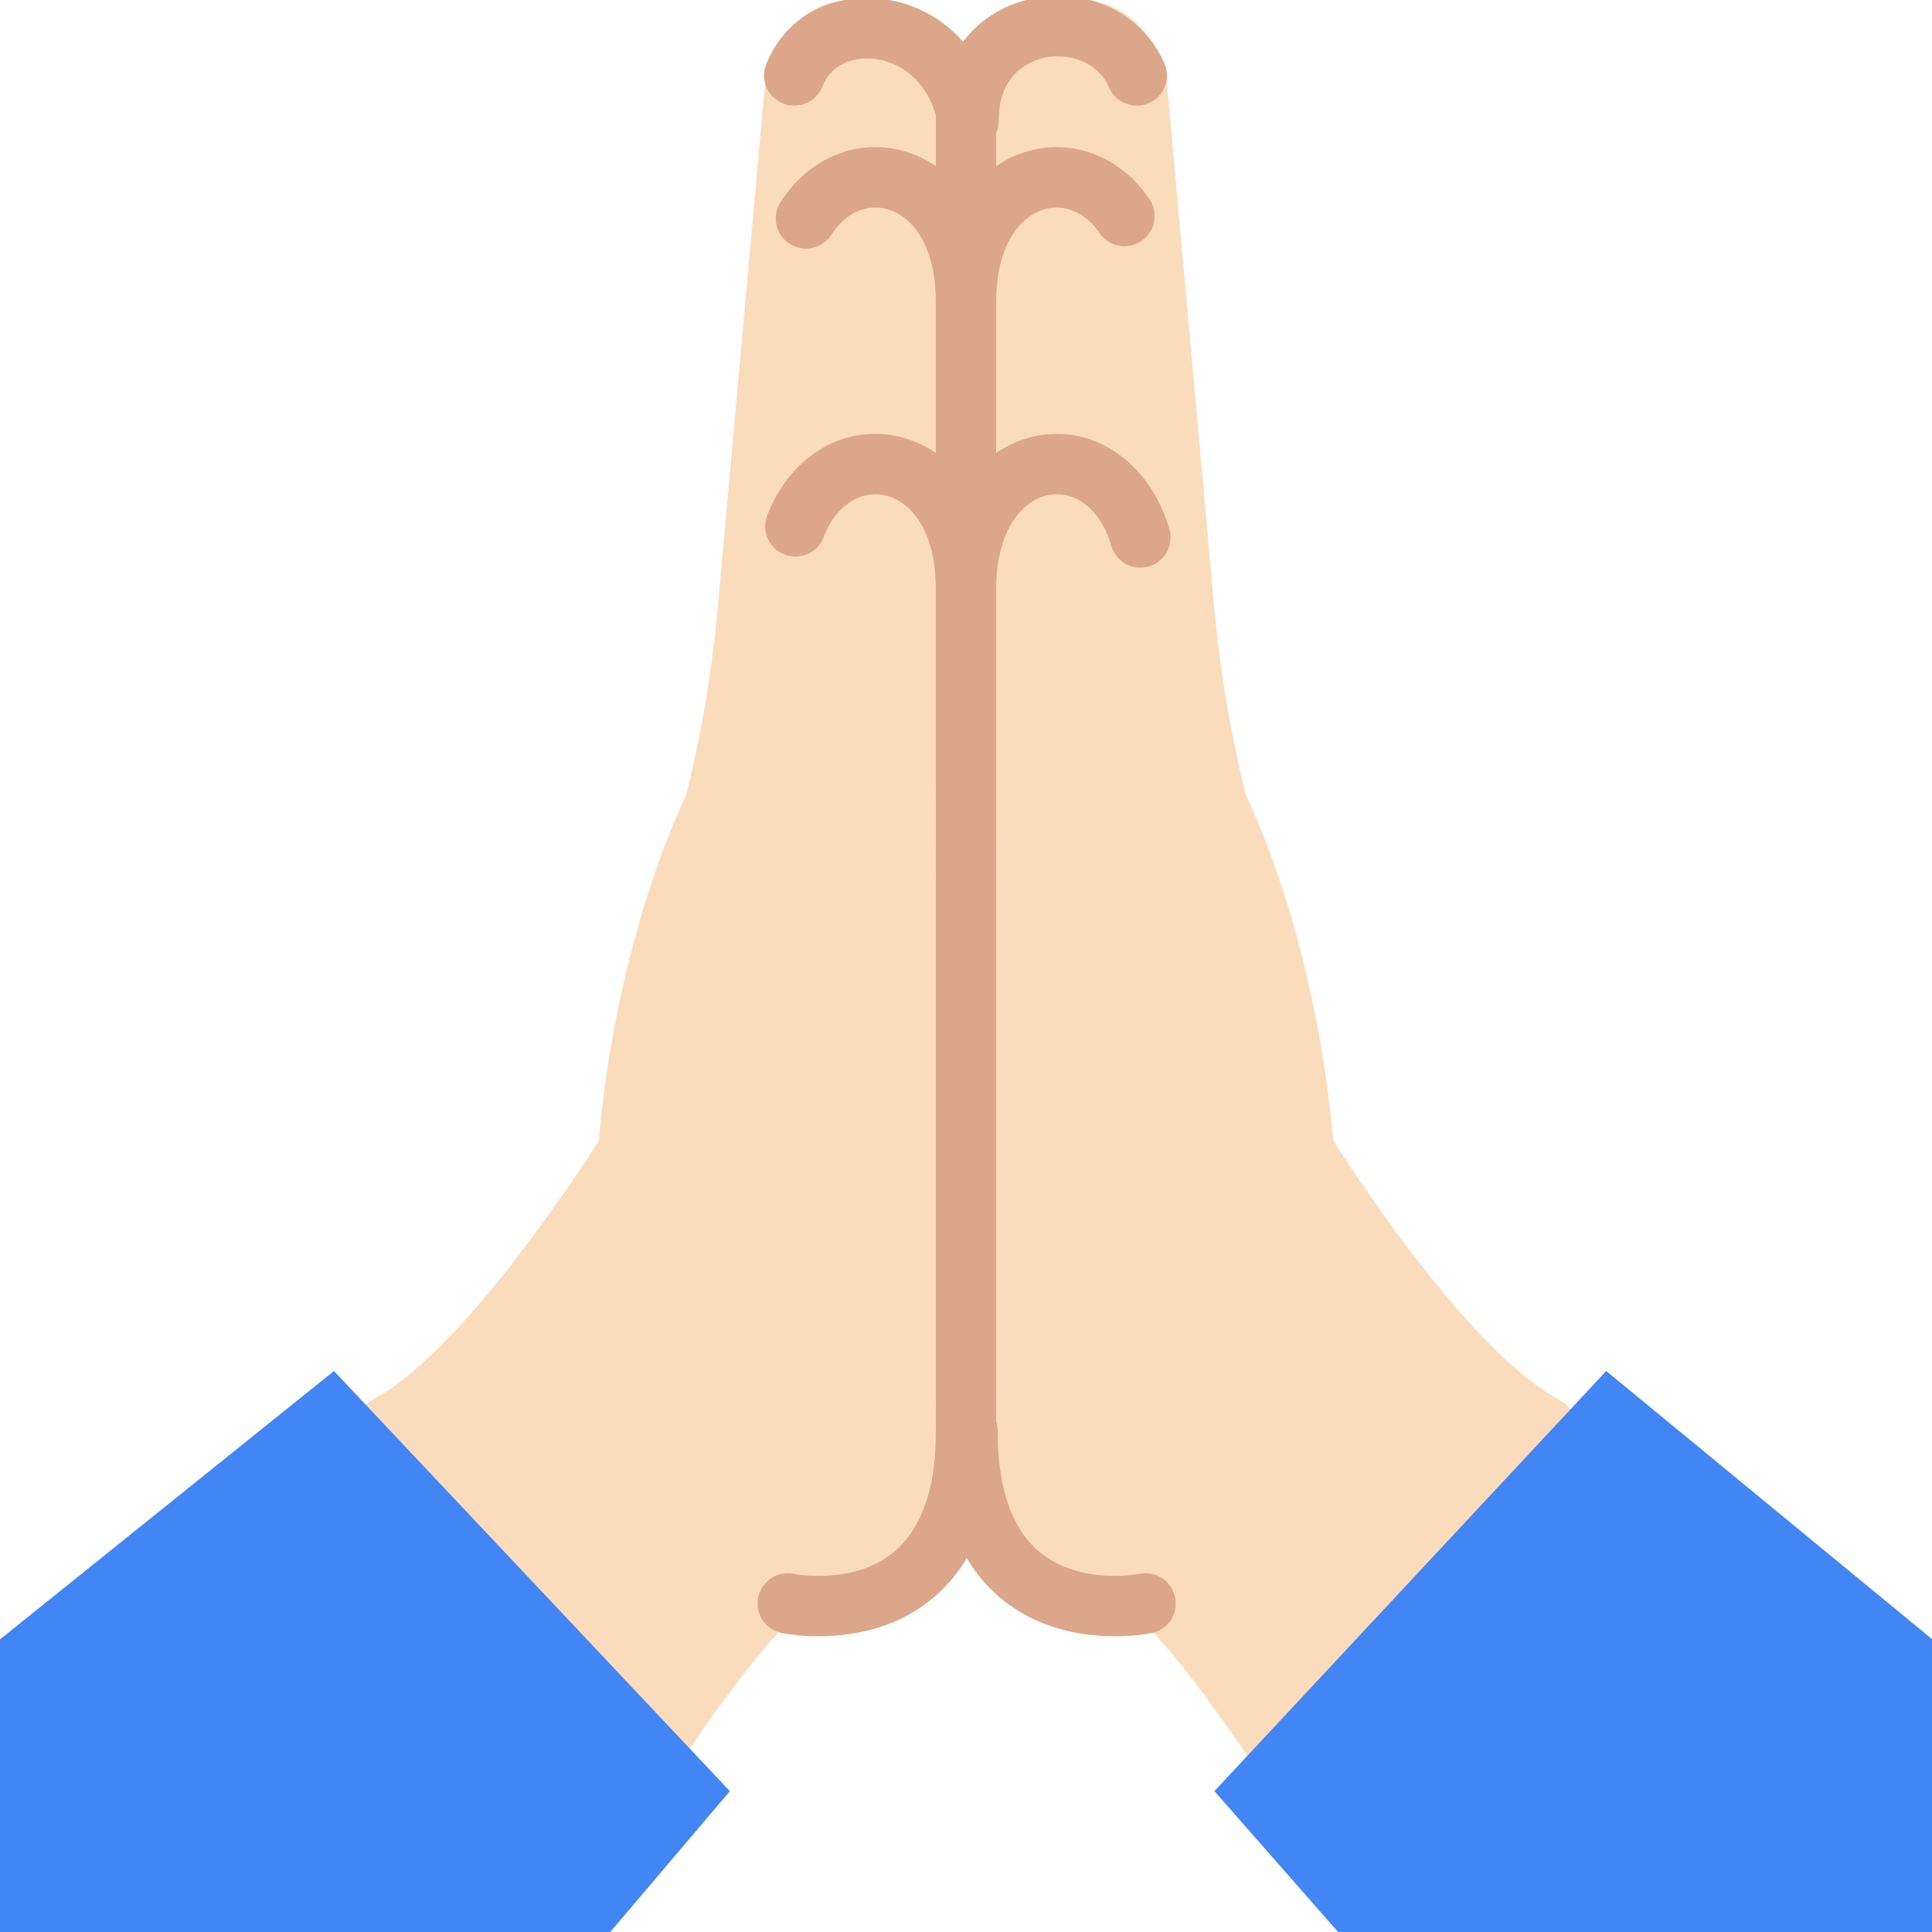 <svg xmlns="http://www.w3.org/2000/svg" xmlns:xlink="http://www.w3.org/1999/xlink" viewBox="0 0 128 128"><g id="Layer_3"><g><g><path d="M66 98l-2-2-2 2V5.001l1.291 1.291a1.002 1.002 0 0 0 1.418 0L66 5.001V98z" fill="#dba689"/></g><g><g><path d="M66 45.264V5.696c0-1.147.284-2.297.924-3.249 2.115-3.143 6.611-3.258 8.9-.345l.363.463c.534.679.9 1.475 1.069 2.322l2.967 32.884c1.154 14.809 3.846 18.305 7.125 34 1.624 7.774-12.75 32.25-12.75 32.25s-5.931 3.042-5.764-11.291C68.895 87.592 66 45.264 66 45.264z" fill="#fadcbc"/></g></g><g><g><path d="M62 45.264V5.696c0-1.147-.284-2.297-.924-3.249-2.115-3.143-6.611-3.258-8.9-.345l-.363.463a5.496 5.496 0 0 0-1.069 2.322L47.776 37.77c-1.154 14.809-3.846 18.305-7.125 34-1.624 7.774 12.75 32.25 12.75 32.25s5.931 3.042 5.764-11.291C59.105 87.592 62 45.264 62 45.264z" fill="#fadcbc"/></g></g><g><g><path d="M87.574 74.375s9 14.75 15.75 18.375-14.75 32.875-14.75 32.875-11.585-19.444-15.21-19.694" fill="#fadcbc"/></g></g><g><g><path d="M73.917 105.297s-8.042-.614-7.875-13.047C66.208 79.817 66 51.012 66 51.012V16.521c0-1.069.414-2.107 1.175-2.947a5.326 5.326 0 0 1 1.427-1.111c3.119-1.678 6.994.165 8.03 3.552l.624 11.549" fill="#fadcbc"/></g></g><g><g><path d="M77.26 28c0-8.855-11.399-8.167-11.257.03v66.453c-.167 10.91 7.917 11.449 7.917 11.449a13.748 13.748 0 0 0 13.416-10.624l.767-3.286c2.75-23.5-5.779-39.791-5.779-39.791-4.004-11.419-5.064-22.023-5.064-24.669" fill="#fadcbc"/></g></g><g><g><path d="M50.74 28c0-8.855 11.399-8.167 11.257.03v66.453c.167 10.91-7.917 11.449-7.917 11.449a13.748 13.748 0 0 1-13.416-10.624l-.767-3.286c-2.75-23.5 5.779-39.791 5.779-39.791 4.003-11.418 5.063-22.022 5.063-24.667" fill="#fadcbc"/></g></g><g><g><path d="M40.426 74.375s-9 14.75-15.75 18.375 14.75 32.875 14.75 32.875 11.585-19.444 15.21-19.694" fill="#fadcbc"/></g></g><g><path fill="#4285f4" d="M106.417 90.833l-25.959 27.834L88.654 128H128v-19.406z"/></g><g><g><path d="M54.083 105.297s8.042-.614 7.875-13.047C61.792 79.817 62 51.012 62 51.012V16.521c0-1.069-.414-2.107-1.175-2.947a5.326 5.326 0 0 0-1.427-1.111c-3.119-1.678-6.994.165-8.03 3.552l-.624 11.549" fill="#fadcbc"/></g></g><g><path d="M64 22a2 2 0 0 1-2-2c0-5.972 3.071-9.049 5.944-9.938 3.041-.941 6.252.271 8.178 3.085a2 2 0 1 1-3.3 2.259c-.928-1.357-2.345-1.938-3.694-1.522C67.615 14.351 66 16.203 66 20a2 2 0 0 1-2 2z" fill="#dba689"/></g><g><path d="M64.173 9.922a2 2 0 0 1-2-2c0-4.07 2.438-7.215 6.21-8.012 3.692-.779 7.3.979 8.759 4.279a2 2 0 0 1-3.659 1.617c-.802-1.812-2.773-2.299-4.274-1.983-.712.151-3.036.891-3.036 4.099a2 2 0 0 1-2 2z" fill="#dba689"/></g><g><path d="M64.147 10.063a2.002 2.002 0 0 1-1.968-1.652c-.543-3.07-2.591-4.349-4.326-4.521-1.233-.119-2.763.296-3.366 1.838a2 2 0 1 1-3.725-1.46c1.17-2.983 4.102-4.696 7.487-4.358 4.012.399 7.101 3.462 7.869 7.804a2 2 0 0 1-1.971 2.349z" fill="#dba689"/></g><g><path d="M64 22a2 2 0 0 1-2-2c0-3.839-1.641-5.685-3.175-6.131-1.398-.41-2.824.238-3.738 1.676a2 2 0 1 1-3.375-2.147c1.882-2.955 5.114-4.277 8.231-3.37C62.871 10.881 66 13.948 66 20a2 2 0 0 1-2 2z" fill="#dba689"/></g><g><path fill="#4285f4" d="M22.125 90.833l26.229 27.834L40.429 128H0v-19.387z"/></g><g><defs><path id="SVGID_1_" d="M40.426 74.375s-9 14.75-15.75 18.375 14.75 32.875 14.75 32.875 11.585-19.444 15.21-19.694"/></defs><clipPath id="SVGID_2_"><use xlink:href="#SVGID_1_" overflow="visible"/></clipPath></g><g><defs><path id="SVGID_3_" d="M87.574 74.375s9 14.75 15.75 18.375-14.75 32.875-14.75 32.875-11.585-19.444-15.21-19.694"/></defs><clipPath id="SVGID_4_"><use xlink:href="#SVGID_3_" overflow="visible"/></clipPath></g><g><path d="M64 41a2 2 0 0 1-2-2c0-4.101-1.866-5.903-3.465-6.201-1.645-.304-3.2.792-3.972 2.794a2 2 0 0 1-3.732-1.44c1.477-3.828 4.873-5.954 8.437-5.287C62.373 29.445 66 32.446 66 39a2 2 0 0 1-2 2z" fill="#dba689"/></g><g><path d="M64 41a2 2 0 0 1-2-2c0-6.339 3.526-9.681 7.021-10.18 3.754-.538 7.225 2.027 8.451 6.23a1.999 1.999 0 1 1-3.839 1.121c-.676-2.315-2.263-3.642-4.045-3.392C67.802 33.035 66 35.057 66 39a2 2 0 0 1-2 2z" fill="#dba689"/></g><g><path d="M54.239 108.406c-1.396 0-2.363-.198-2.457-.219a1.999 1.999 0 0 1 .825-3.914c.04.006 3.907.763 6.569-1.412 1.873-1.53 2.823-4.238 2.823-8.05a2 2 0 0 1 4 0c0 5.093-1.456 8.854-4.329 11.178-2.468 1.997-5.401 2.417-7.431 2.417z" fill="#dba689"/></g><g><path d="M73.86 108.406c-2.029 0-4.963-.42-7.432-2.417-2.873-2.324-4.329-6.085-4.329-11.178a2 2 0 0 1 4 0c0 3.812.95 6.52 2.823 8.05 2.662 2.176 6.529 1.419 6.569 1.412 1.078-.221 2.137.473 2.361 1.551s-.459 2.134-1.536 2.363c-.092.021-1.06.219-2.456.219z" fill="#dba689"/></g></g></g></svg>